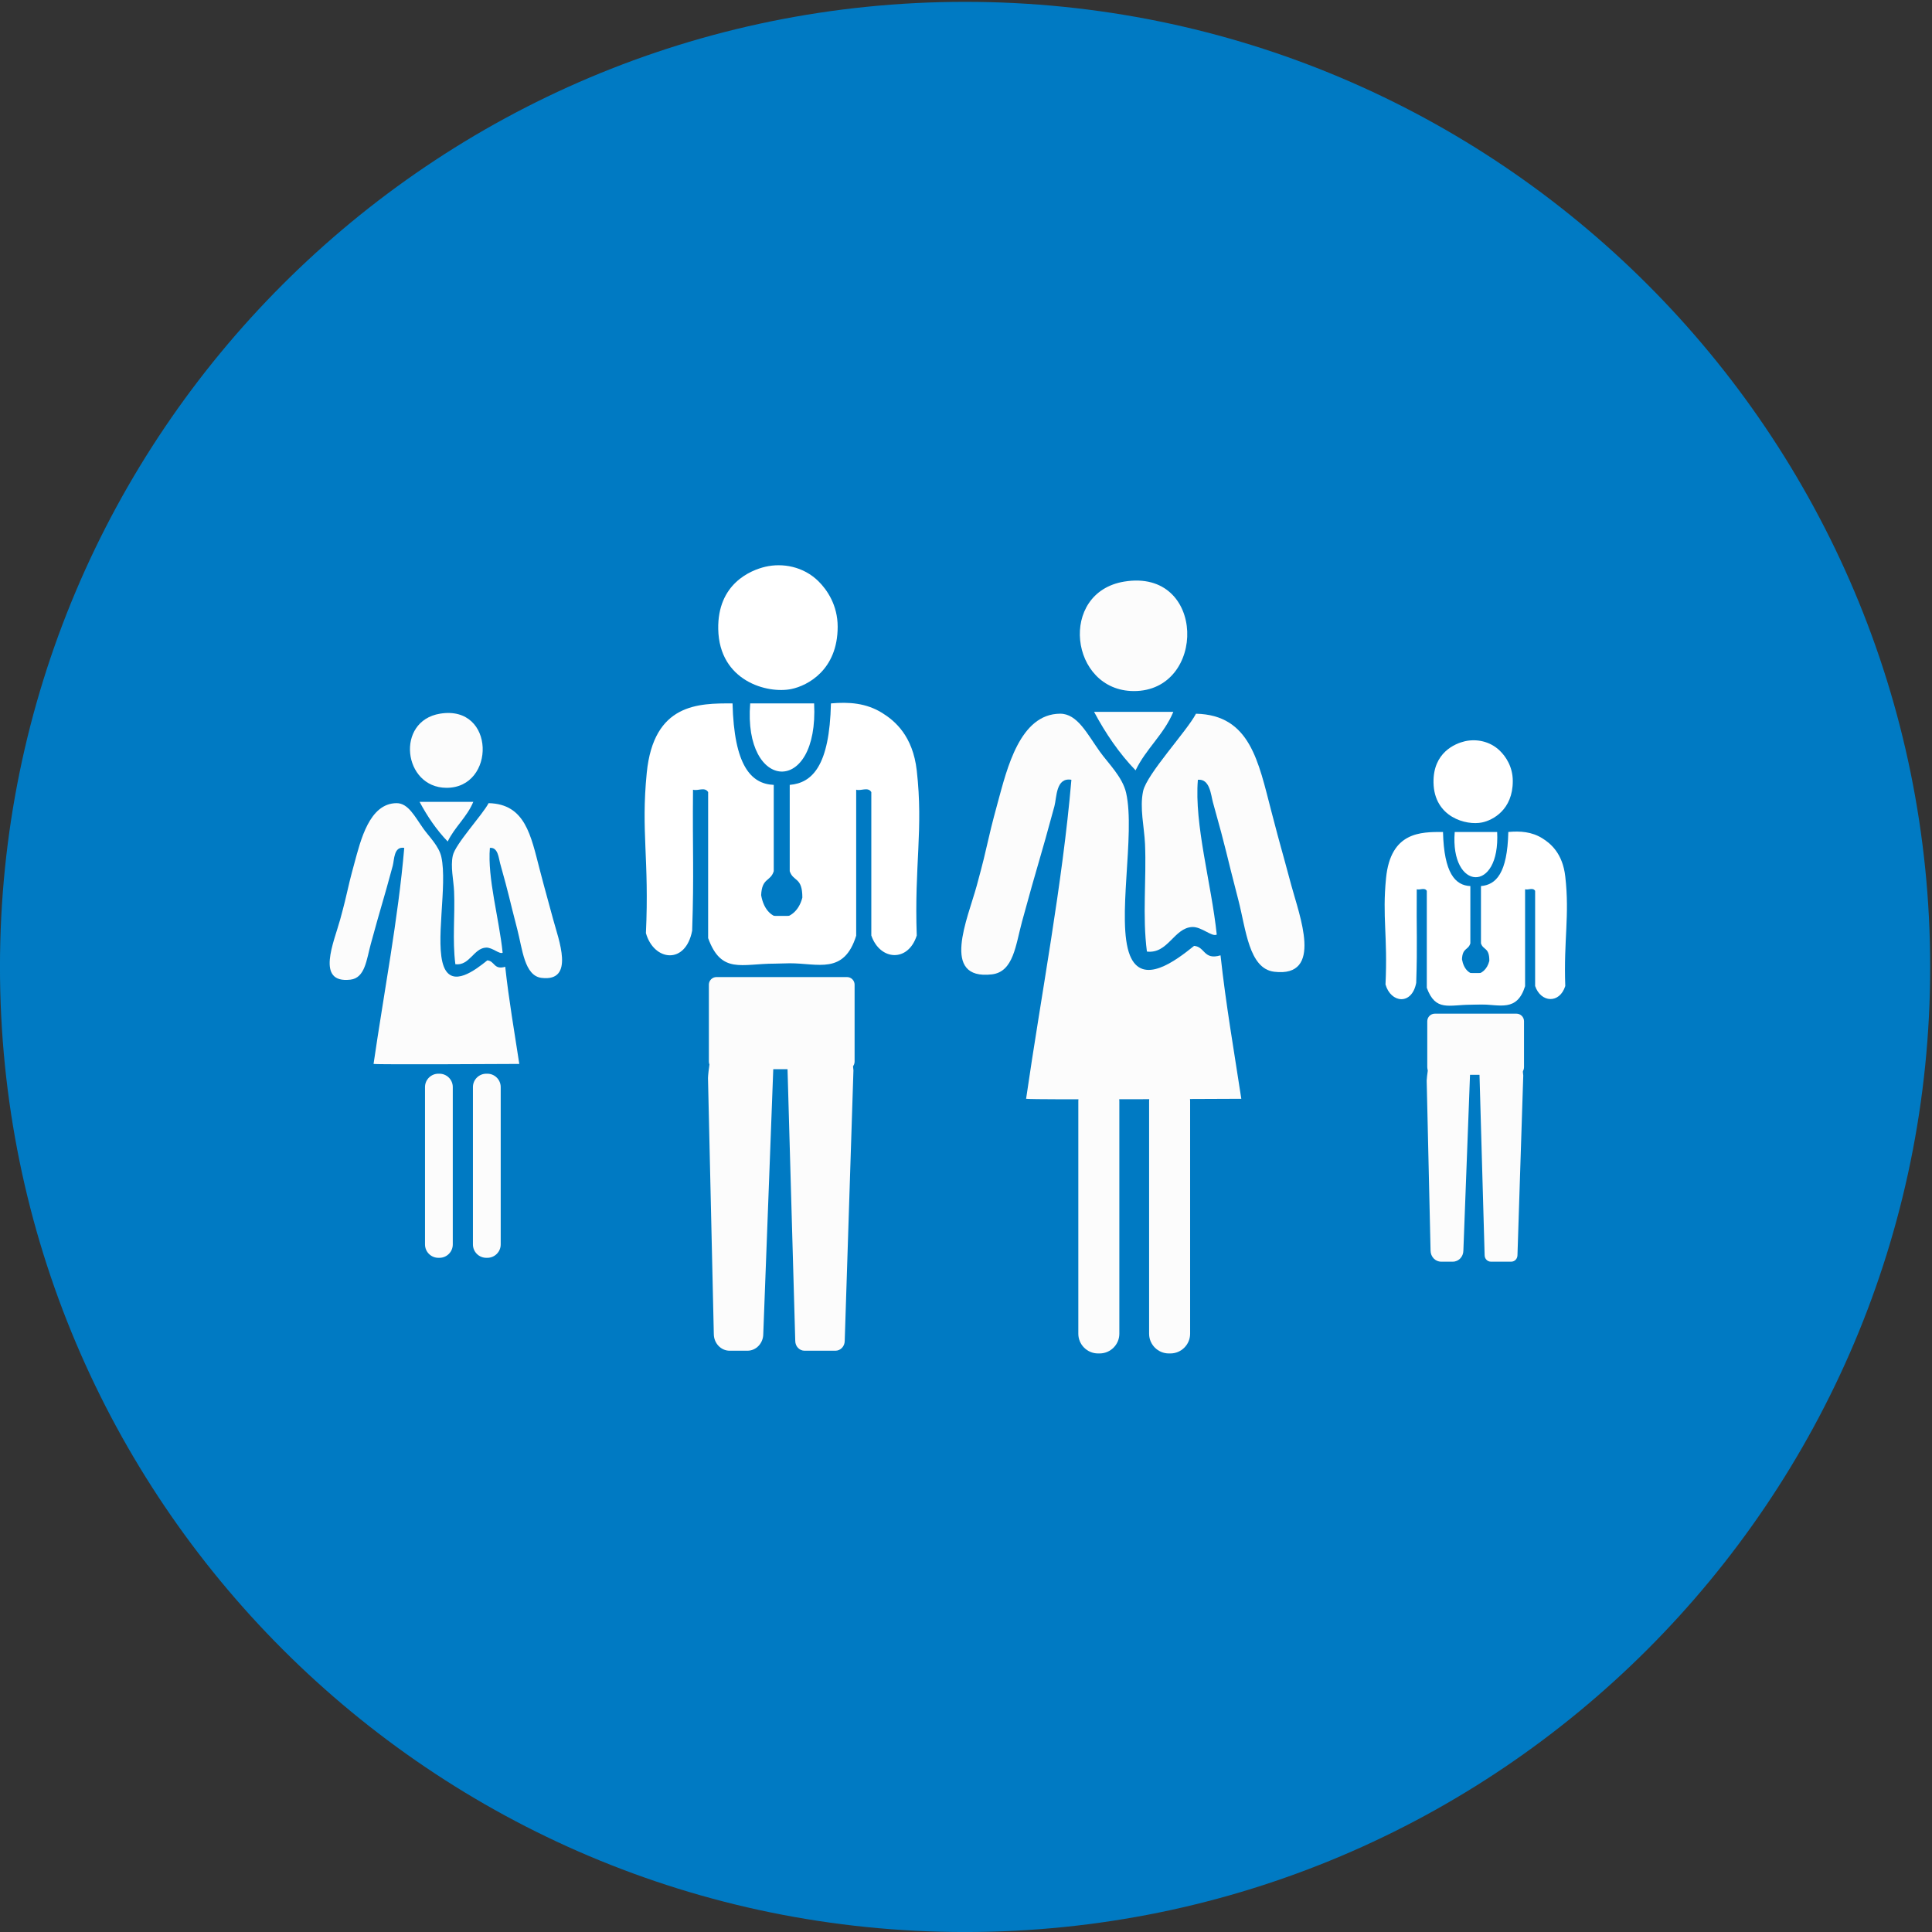 <?xml version="1.0" encoding="UTF-8" standalone="no"?>
<!-- Created with Inkscape (http://www.inkscape.org/) -->

<svg
   xmlns:dc="http://purl.org/dc/elements/1.1/"
   xmlns:cc="http://creativecommons.org/ns#"
   xmlns:rdf="http://www.w3.org/1999/02/22-rdf-syntax-ns#"
   xmlns:svg="http://www.w3.org/2000/svg"
   xmlns="http://www.w3.org/2000/svg"
   xmlns:sodipodi="http://sodipodi.sourceforge.net/DTD/sodipodi-0.dtd"
   xmlns:inkscape="http://www.inkscape.org/namespaces/inkscape"
   version="1.1"
   id="svg782"
   xml:space="preserve"
   width="50"
   height="50"
   viewBox="0 0 50 50"
   sodipodi:docname="meet_team01.svg"
   inkscape:version="0.92.2 (5c3e80d, 2017-08-06)"><rect x="0" y="0" width="50" height="50" fill="#333333" stroke="none"/><defs
     id="defs786"><clipPath
       clipPathUnits="userSpaceOnUse"
       id="clipPath798"><path
         d="M 0,82.643 H 82.644 V 0 H 0 Z"
         id="path796"
         inkscape:connector-curvature="0" /></clipPath></defs><sodipodi:namedview
     pagecolor="#ffffff"
     bordercolor="#666666"
     borderopacity="1"
     objecttolerance="10"
     gridtolerance="10"
     guidetolerance="10"
     inkscape:pageopacity="0"
     inkscape:pageshadow="2"
     inkscape:window-width="1680"
     inkscape:window-height="1027"
     id="namedview784"
     showgrid="false"
     inkscape:zoom="7.5142387"
     inkscape:cx="55.095734"
     inkscape:cy="55.095402"
     inkscape:window-x="-8"
     inkscape:window-y="-8"
     inkscape:window-maximized="1"
     inkscape:current-layer="g790" /><g
     id="g790"
     inkscape:groupmode="layer"
     inkscape:label="meet_team01"
     transform="matrix(1.333,0,0,-1.333,0,50)"><g
       id="g792"
       transform="matrix(0.459,0,0,0.459,-0.23,-0.23)"><g
         id="g794"
         clip-path="url(#clipPath798)"><g
           id="g800"
           transform="translate(0.5,41.321)"><path
             d="m 0,0 c 0,-22.546 18.276,-40.821 40.821,-40.821 22.547,0 40.823,18.275 40.823,40.821 0,22.546 -18.276,40.822 -40.823,40.822 C 18.276,40.822 0,22.546 0,0"
             style="fill:#007ac3;fill-opacity:1;fill-rule:nonzero;stroke:none"
             id="path802"
             inkscape:connector-curvature="0" /></g><g
           id="g804"
           transform="translate(48.055,57.621)"><path
             d="M 0,0 C 3.478,0.57 3.49,-4.644 0.4,-4.631 -2.308,-4.62 -2.8,-0.459 0,0"
             style="fill:#fcfcfc;fill-opacity:1;fill-rule:evenodd;stroke:none"
             id="path806"
             inkscape:connector-curvature="0" /></g><g
           id="g808"
           transform="translate(46.778,52.112)"><path
             d="M 0,0 H 3.353 C 2.954,-0.958 2.198,-1.559 1.756,-2.475 1.063,-1.758 0.491,-0.919 0,0"
             style="fill:#fcfcfc;fill-opacity:1;fill-rule:evenodd;stroke:none"
             id="path810"
             inkscape:connector-curvature="0" /></g><g
           id="g812"
           transform="translate(51.009,42.212)"><path
             d="m 0,0 c 0.469,-0.037 0.399,-0.614 1.118,-0.4 0.227,-2.088 0.573,-4.058 0.879,-6.068 -0.347,0 -8.782,-0.051 -9.103,0 0.644,4.439 1.536,9.057 1.916,13.494 C -5.85,7.138 -5.807,6.284 -5.908,5.908 -6.528,3.61 -6.605,3.501 -7.277,1.031 c -0.272,-1 -0.36,-2.129 -1.277,-2.236 -2.193,-0.253 -1.018,2.363 -0.639,3.753 0.538,1.972 0.371,1.627 0.889,3.52 0.391,1.427 0.933,3.742 2.635,3.753 0.73,0.004 1.146,-0.852 1.677,-1.597 C -3.638,7.726 -3.027,7.149 -2.874,6.467 -2.478,4.709 -3.293,1.05 -2.715,-0.4 -2.189,-1.714 -0.762,-0.613 0,0"
             style="fill:#fcfcfc;fill-opacity:1;fill-rule:evenodd;stroke:none"
             id="path814"
             inkscape:connector-curvature="0" /></g><g
           id="g816"
           transform="translate(51.089,52.032)"><path
             d="M 0,0 C 2.294,-0.05 2.638,-2.023 3.194,-4.152 3.638,-5.855 3.552,-5.468 4.027,-7.241 4.369,-8.519 5.411,-11.168 3.309,-10.914 2.233,-10.784 2.113,-9.112 1.792,-7.88 1.251,-5.807 1.325,-5.914 0.718,-3.753 0.63,-3.437 0.59,-2.741 0.08,-2.794 -0.078,-4.686 0.651,-7.18 0.878,-9.342 0.68,-9.455 0.234,-9.004 -0.16,-9.022 c -0.772,-0.036 -1.024,-1.147 -1.916,-1.038 -0.196,1.519 -0.015,3.066 -0.08,4.551 -0.031,0.712 -0.234,1.526 -0.08,2.236 C -2.08,-2.551 -0.386,-0.737 0,0"
             style="fill:#fcfcfc;fill-opacity:1;fill-rule:evenodd;stroke:none"
             id="path818"
             inkscape:connector-curvature="0" /></g><g
           id="g820"
           transform="translate(32.873,58.248)"><path
             d="M 0,0 C 0.726,0.169 1.606,0.015 2.242,-0.608 2.613,-0.973 3.059,-1.622 3.06,-2.535 3.061,-4.366 1.787,-5.029 1.103,-5.171 0.092,-5.381 -1.951,-4.841 -1.992,-2.637 -2.028,-0.713 -0.615,-0.144 0,0"
             style="fill:#ffffff;fill-opacity:1;fill-rule:evenodd;stroke:none"
             id="path822"
             inkscape:connector-curvature="0" /></g><g
           id="g824"
           transform="translate(33.265,41.461)"><path
             d="m 0,0 c -1.396,0 -2.254,-0.454 -2.811,1.079 v 6.177 c -0.143,0.235 -0.438,0.035 -0.64,0.102 -0.024,-2.671 0.047,-3.463 -0.036,-5.965 -0.28,-1.454 -1.62,-1.286 -1.956,-0.101 0.146,3.133 -0.213,4.272 0.035,6.775 0.292,2.949 2.197,2.946 3.629,2.94 0.066,-2.617 0.773,-3.405 1.743,-3.446 V 3.91 C -0.175,3.461 -0.535,3.643 -0.569,2.896 -0.343,1.601 0.899,1.691 1.174,2.795 1.175,3.675 0.79,3.457 0.64,3.91 v 3.651 c 0.956,0.08 1.685,0.81 1.743,3.446 0.76,0.068 1.493,0.018 2.171,-0.405 C 5.09,10.268 5.846,9.635 6.013,8.169 6.297,5.664 5.906,4.159 6.013,1.191 5.652,0.049 4.46,0.122 4.091,1.191 V 7.256 C 3.949,7.491 3.653,7.291 3.451,7.358 V 1.181 C 2.937,-0.474 1.835,0.016 0.64,0.016"
             style="fill:#ffffff;fill-opacity:1;fill-rule:evenodd;stroke:none"
             id="path826"
             inkscape:connector-curvature="0" /></g><g
           id="g828"
           transform="translate(34.937,52.468)"><path
             d="M 0,0 C 0.201,-3.94 -3.007,-3.747 -2.704,0 Z"
             style="fill:#ffffff;fill-opacity:1;fill-rule:evenodd;stroke:none"
             id="path830"
             inkscape:connector-curvature="0" /></g><path
           d="M 31.503,43.48 H 35.35 V 41.49 H 31.503 Z"
           style="fill:#ffffff;fill-opacity:1;fill-rule:evenodd;stroke:none"
           id="path832"
           inkscape:connector-curvature="0" /><g
           id="g834"
           transform="translate(32.115,25.088)"><path
             d="m 0,0 h -0.75 c -0.371,0 -0.671,0.318 -0.671,0.71 l -0.246,10.824 c 0,0.392 0.546,4.036 0.917,4.036 H 0 c 0.371,0 1.163,-1.431 1.163,-1.823 L 0.671,0.71 C 0.671,0.318 0.371,0 0,0"
             style="fill:#fcfcfc;fill-opacity:1;fill-rule:evenodd;stroke:none"
             id="path836"
             inkscape:connector-curvature="0" /></g><g
           id="g838"
           transform="translate(35.838,25.088)"><path
             d="M 0,0 H -1.306 C -1.523,0 -1.699,0.186 -1.699,0.415 L -2.13,15.57 H 0 c 0.217,0 0.762,-3.481 0.762,-3.71 L 0.393,0.415 C 0.393,0.186 0.217,0 0,0"
             style="fill:#fcfcfc;fill-opacity:1;fill-rule:evenodd;stroke:none"
             id="path840"
             inkscape:connector-curvature="0" /></g><g
           id="g842"
           transform="translate(36.327,36.995)"><path
             d="m 0,0 h -5.52 c -0.178,0 -0.322,0.144 -0.322,0.322 v 3.254 c 0,0.178 0.144,0.322 0.322,0.322 H 0 c 0.178,0 0.322,-0.144 0.322,-0.322 V 0.322 C 0.322,0.144 0.178,0 0,0"
             style="fill:#fcfcfc;fill-opacity:1;fill-rule:evenodd;stroke:none"
             id="path844"
             inkscape:connector-curvature="0" /></g><g
           id="g846"
           transform="translate(47.014,24.973)"><path
             d="m 0,0 h -0.069 c -0.458,0 -0.833,0.375 -0.833,0.833 v 9.833 c 0,0.458 0.375,0.833 0.833,0.833 H 0 c 0.458,0 0.833,-0.375 0.833,-0.833 V 0.833 C 0.833,0.375 0.458,0 0,0"
             style="fill:#fcfcfc;fill-opacity:1;fill-rule:evenodd;stroke:none"
             id="path848"
             inkscape:connector-curvature="0" /></g><g
           id="g850"
           transform="translate(50.008,24.973)"><path
             d="m 0,0 h -0.069 c -0.458,0 -0.833,0.375 -0.833,0.833 v 9.833 c 0,0.458 0.375,0.833 0.833,0.833 H 0 c 0.458,0 0.833,-0.375 0.833,-0.833 V 0.833 C 0.833,0.375 0.458,0 0,0"
             style="fill:#fcfcfc;fill-opacity:1;fill-rule:evenodd;stroke:none"
             id="path852"
             inkscape:connector-curvature="0" /></g><g
           id="g854"
           transform="translate(62.458,50.866)"><path
             d="M 0,0 C 0.482,0.112 1.066,0.01 1.488,-0.404 1.735,-0.646 2.031,-1.076 2.031,-1.683 2.032,-2.898 1.186,-3.338 0.732,-3.433 0.061,-3.572 -1.295,-3.213 -1.322,-1.75 -1.346,-0.474 -0.408,-0.096 0,0"
             style="fill:#ffffff;fill-opacity:1;fill-rule:evenodd;stroke:none"
             id="path856"
             inkscape:connector-curvature="0" /></g><g
           id="g858"
           transform="translate(62.718,39.723)"><path
             d="M 0,0 C -0.927,0 -1.496,-0.301 -1.866,0.716 V 4.817 C -1.961,4.973 -2.157,4.84 -2.291,4.884 -2.307,3.111 -2.259,2.585 -2.314,0.925 -2.5,-0.04 -3.39,0.071 -3.613,0.858 c 0.097,2.079 -0.141,2.835 0.023,4.497 0.194,1.957 1.458,1.956 2.409,1.952 0.044,-1.738 0.514,-2.261 1.157,-2.288 V 2.596 C -0.116,2.297 -0.355,2.418 -0.378,1.923 -0.228,1.063 0.597,1.123 0.779,1.855 0.78,2.439 0.524,2.295 0.425,2.596 V 5.019 C 1.06,5.072 1.543,5.557 1.582,7.307 2.086,7.352 2.573,7.319 3.023,7.038 3.379,6.816 3.881,6.396 3.991,5.423 4.18,3.76 3.92,2.761 3.991,0.791 3.752,0.033 2.96,0.081 2.716,0.791 V 4.817 C 2.621,4.973 2.425,4.84 2.291,4.884 v -4.1 C 1.95,-0.315 1.218,0.011 0.425,0.011"
             style="fill:#ffffff;fill-opacity:1;fill-rule:evenodd;stroke:none"
             id="path860"
             inkscape:connector-curvature="0" /></g><g
           id="g862"
           transform="translate(63.828,47.03)"><path
             d="M 0,0 C 0.133,-2.616 -1.996,-2.487 -1.795,0 Z"
             style="fill:#ffffff;fill-opacity:1;fill-rule:evenodd;stroke:none"
             id="path864"
             inkscape:connector-curvature="0" /></g><path
           d="m 61.548,41.063 h 2.554 v -1.321 h -2.554 z"
           style="fill:#ffffff;fill-opacity:1;fill-rule:evenodd;stroke:none"
           id="path866"
           inkscape:connector-curvature="0" /><g
           id="g868"
           transform="translate(61.954,28.855)"><path
             d="m 0,0 h -0.498 c -0.246,0 -0.445,0.211 -0.445,0.471 l -0.164,7.186 c 0,0.26 0.363,2.678 0.609,2.678 H 0 c 0.246,0 0.772,-0.949 0.772,-1.209 L 0.445,0.471 C 0.445,0.211 0.246,0 0,0"
             style="fill:#fcfcfc;fill-opacity:1;fill-rule:evenodd;stroke:none"
             id="path870"
             inkscape:connector-curvature="0" /></g><g
           id="g872"
           transform="translate(64.426,28.855)"><path
             d="M 0,0 H -0.867 C -1.011,0 -1.128,0.123 -1.128,0.276 L -1.414,10.335 H 0 c 0.144,0 0.506,-2.31 0.506,-2.462 L 0.261,0.276 C 0.261,0.123 0.144,0 0,0"
             style="fill:#fcfcfc;fill-opacity:1;fill-rule:evenodd;stroke:none"
             id="path874"
             inkscape:connector-curvature="0" /></g><g
           id="g876"
           transform="translate(64.642,36.758)"><path
             d="M 0,0 H -3.448 C -3.626,0 -3.77,0.144 -3.77,0.322 v 1.944 c 0,0.178 0.144,0.321 0.322,0.321 H 0 c 0.178,0 0.322,-0.143 0.322,-0.321 V 0.322 C 0.322,0.144 0.178,0 0,0"
             style="fill:#fcfcfc;fill-opacity:1;fill-rule:evenodd;stroke:none"
             id="path878"
             inkscape:connector-curvature="0" /></g><g
           id="g880"
           transform="translate(19.114,52.034)"><path
             d="M 0,0 C 2.355,0.386 2.363,-3.145 0.271,-3.136 -1.563,-3.129 -1.896,-0.311 0,0"
             style="fill:#fcfcfc;fill-opacity:1;fill-rule:evenodd;stroke:none"
             id="path882"
             inkscape:connector-curvature="0" /></g><g
           id="g884"
           transform="translate(18.249,48.303)"><path
             d="M 0,0 H 2.271 C 2,-0.649 1.489,-1.056 1.189,-1.676 0.72,-1.19 0.333,-0.622 0,0"
             style="fill:#fcfcfc;fill-opacity:1;fill-rule:evenodd;stroke:none"
             id="path886"
             inkscape:connector-curvature="0" /></g><g
           id="g888"
           transform="translate(21.114,41.599)"><path
             d="m 0,0 c 0.318,-0.025 0.27,-0.415 0.757,-0.271 0.154,-1.414 0.388,-2.748 0.595,-4.109 -0.234,0 -5.946,-0.035 -6.164,0 0.436,3.006 1.04,6.133 1.298,9.138 C -3.961,4.834 -3.932,4.256 -4.001,4.001 -4.42,2.444 -4.473,2.371 -4.928,0.698 -5.112,0.021 -5.171,-0.744 -5.793,-0.816 c -1.485,-0.171 -0.689,1.6 -0.432,2.542 0.364,1.335 0.251,1.101 0.602,2.383 0.264,0.966 0.632,2.534 1.784,2.541 0.495,0.003 0.776,-0.576 1.136,-1.081 0.239,-0.337 0.653,-0.728 0.757,-1.19 0.268,-1.19 -0.284,-3.668 0.108,-4.65 C -1.483,-1.16 -0.516,-0.415 0,0"
             style="fill:#fcfcfc;fill-opacity:1;fill-rule:evenodd;stroke:none"
             id="path890"
             inkscape:connector-curvature="0" /></g><g
           id="g892"
           transform="translate(21.168,48.249)"><path
             d="m 0,0 c 1.554,-0.034 1.787,-1.37 2.163,-2.812 0.301,-1.153 0.243,-0.89 0.564,-2.091 0.232,-0.866 0.937,-2.659 -0.486,-2.488 -0.729,0.088 -0.81,1.221 -1.028,2.055 -0.366,1.404 -0.316,1.331 -0.727,2.795 -0.06,0.214 -0.087,0.685 -0.432,0.649 -0.107,-1.281 0.387,-2.97 0.54,-4.434 -0.134,-0.077 -0.436,0.228 -0.702,0.216 -0.523,-0.024 -0.694,-0.776 -1.298,-0.703 -0.132,1.029 -0.01,2.077 -0.054,3.082 -0.021,0.483 -0.158,1.034 -0.054,1.514 C -1.408,-1.728 -0.262,-0.499 0,0"
             style="fill:#fcfcfc;fill-opacity:1;fill-rule:evenodd;stroke:none"
             id="path894"
             inkscape:connector-curvature="0" /></g><g
           id="g896"
           transform="translate(19.089,29.018)"><path
             d="m 0,0 h -0.047 c -0.31,0 -0.564,0.254 -0.564,0.564 v 6.659 c 0,0.31 0.254,0.564 0.564,0.564 H 0 c 0.31,0 0.564,-0.254 0.564,-0.564 V 0.564 C 0.564,0.254 0.31,0 0,0"
             style="fill:#fcfcfc;fill-opacity:1;fill-rule:evenodd;stroke:none"
             id="path898"
             inkscape:connector-curvature="0" /></g><g
           id="g900"
           transform="translate(21.116,29.018)"><path
             d="m 0,0 h -0.047 c -0.31,0 -0.564,0.254 -0.564,0.564 v 6.659 c 0,0.31 0.254,0.564 0.564,0.564 H 0 c 0.31,0 0.564,-0.254 0.564,-0.564 V 0.564 C 0.564,0.254 0.31,0 0,0"
             style="fill:#fcfcfc;fill-opacity:1;fill-rule:evenodd;stroke:none"
             id="path902"
             inkscape:connector-curvature="0" /></g></g></g></g></svg>